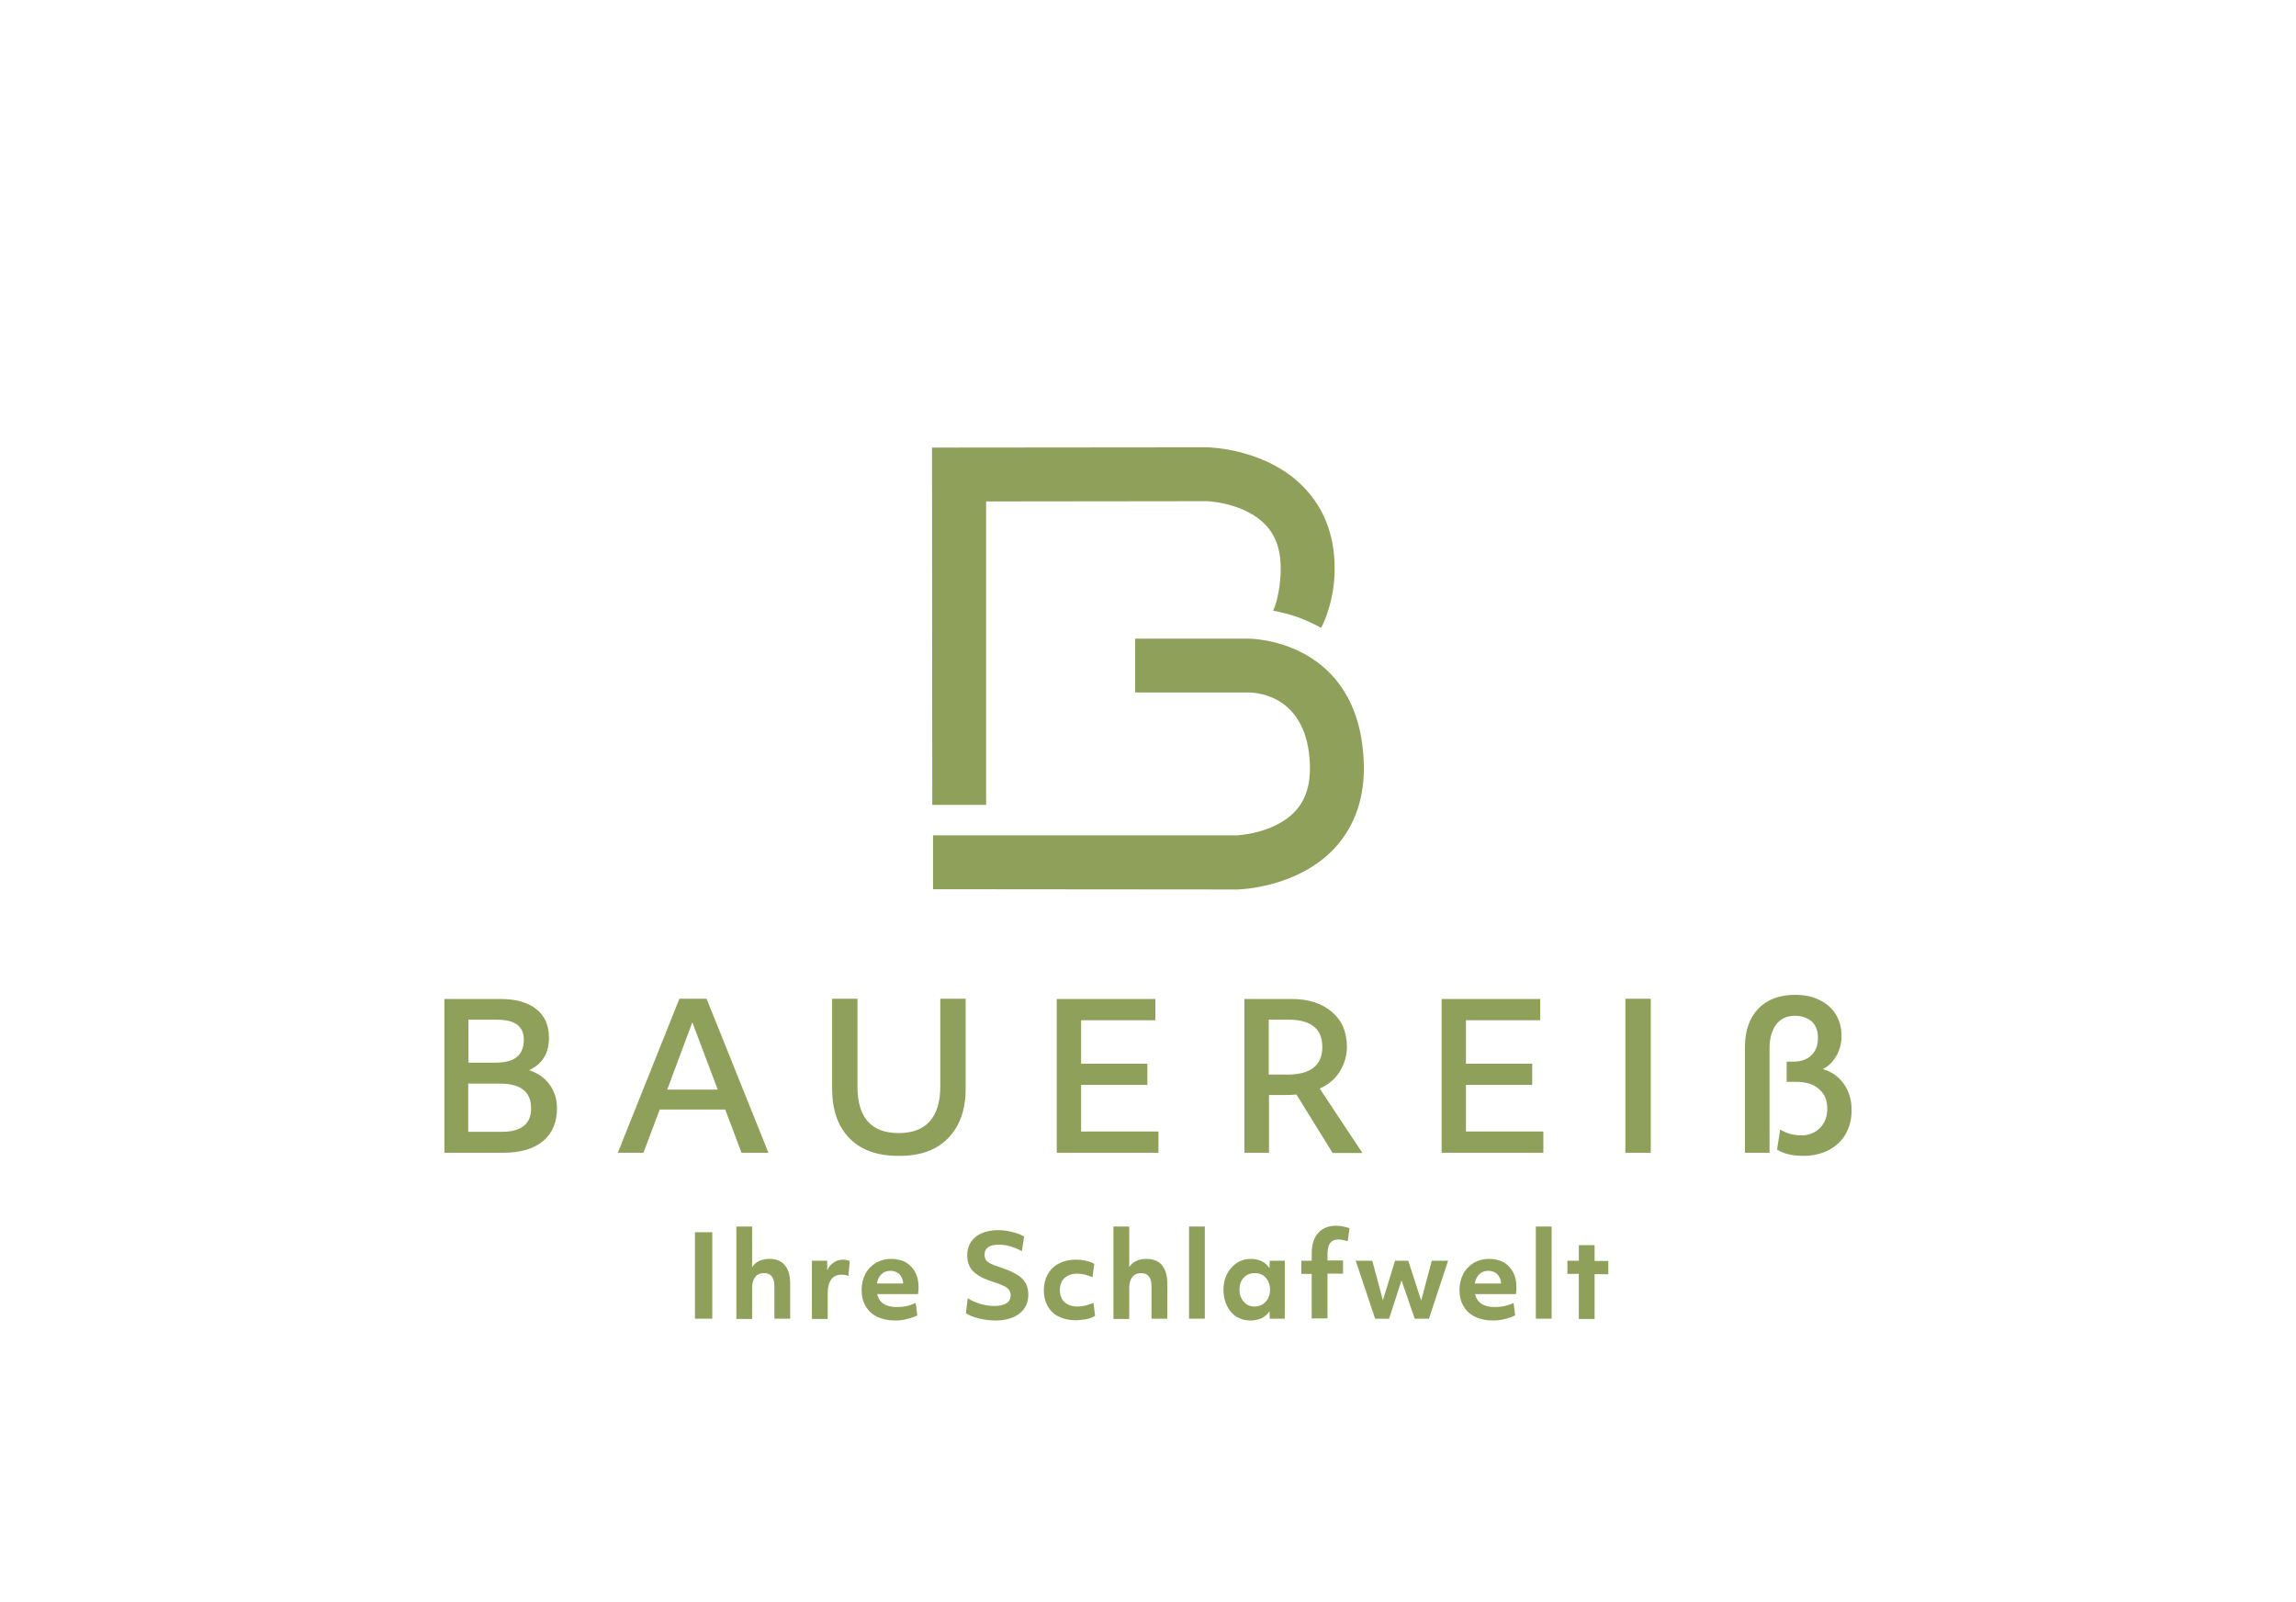 <?xml version="1.0" encoding="utf-8"?>
<!-- Generator: Adobe Illustrator 26.4.1, SVG Export Plug-In . SVG Version: 6.00 Build 0)  -->
<svg version="1.1" id="Ebene_1" xmlns="http://www.w3.org/2000/svg" xmlns:xlink="http://www.w3.org/1999/xlink" x="0px" y="0px"
	 viewBox="0 0 887.1 618.7" style="enable-background:new 0 0 887.1 618.7;" xml:space="preserve">
<style type="text/css">
	.st0{fill:#8EA059;}
</style>
<g>
	<path class="st0" d="M360.5,343.5v-20.8h117.2c-0.1,0,14.5-0.5,22.7-9.3c4.2-4.5,6-10.5,5.7-18.4c-1.1-26-20-27.5-23.7-27.5h-43.8
		v-20.8h43.8h0c1,0,42.5,0.4,44.5,47.4c0.6,13.6-3.3,25-11.4,33.7c-14.3,15.2-36.6,15.8-37.6,15.8L360.5,343.5z"/>
	<path class="st0" d="M504.1,188.6c-14.3-15.2-36.6-15.8-37.6-15.8l-106.4,0.1l0.1,138H381V193.7l85.4-0.1c-0.1,0,14.5,0.5,22.7,9.3
		c4.2,4.5,6,10.5,5.7,18.4c-0.3,7.3-1.9,12.5-2.9,14.6c7.2,1.4,11.7,3,18.5,6.6c0.1,0.1,4.7-8.5,5.2-20.3
		C516.2,208.6,512.3,197.3,504.1,188.6"/>
	<path class="st0" d="M628,445.3h9.8v-59.5H628V445.3z M557,445.3h39.3v-8.2h-29.9v-18h25.6v-8.2h-25.6v-16.8h28.7v-8.2H557V445.3z
		 M490.3,393.9h7.7c4.3,0,7.5,0.9,9.7,2.7c2.2,1.8,3.2,4.4,3.2,7.9c0,7-4.5,10.6-13.4,10.6h-7.3V393.9z M480.9,445.3h9.4V423h6.7
		c1.5,0,2.8-0.1,3.9-0.2l14,22.6h11.5l-16.5-24.9c3.3-1.5,5.9-3.6,7.7-6.5s2.8-6.1,2.8-9.6c0-5.7-1.9-10.2-5.8-13.5
		c-3.8-3.3-9-5-15.5-5h-18.3V445.3z M408.3,445.3h39.3v-8.2h-29.9v-18h25.6v-8.2h-25.6v-16.8h28.7v-8.2h-38.1V445.3z M366.3,439.7
		c4.5-4.6,6.8-11,6.8-19.2v-34.7h-9.8v33.9c0,6-1.4,10.5-4.1,13.5c-2.7,3-6.7,4.5-12,4.5c-5.3,0-9.2-1.5-11.9-4.5
		c-2.7-3-4-7.5-4-13.5v-33.9h-9.8v34.7c0,8.2,2.2,14.6,6.7,19.2c4.5,4.6,10.8,6.8,18.9,6.8C355.4,446.6,361.8,444.3,366.3,439.7
		 M257.8,420.9l9.7-26l9.8,26H257.8z M238.7,445.3h9.9l6.3-16.7h25.3l6.3,16.7h10.4l-23.9-59.5h-10.5L238.7,445.3z M180.9,393.9h11
		c3.5,0,6.2,0.6,7.9,1.9c1.7,1.3,2.6,3.2,2.6,5.7c0,3.1-0.9,5.3-2.7,6.8c-1.8,1.5-4.6,2.2-8.5,2.2h-10.2V393.9z M180.9,418.6h12.4
		c7.9,0,11.9,3.2,11.9,9.5c0,3-0.9,5.3-2.8,6.8c-1.9,1.5-4.6,2.3-8.3,2.3h-13.2V418.6z M171.7,445.3h22.8c6.6,0,11.7-1.5,15.3-4.5
		c3.6-3,5.4-7.2,5.4-12.7c0-3.6-1-6.6-2.9-9.2c-1.9-2.6-4.5-4.4-7.9-5.5c5.1-2.3,7.7-6.5,7.7-12.5c0-4.8-1.6-8.5-4.9-11.1
		c-3.3-2.6-7.9-3.9-13.8-3.9h-21.7V445.3z"/>
	<path class="st0" d="M712.1,418.3c-2-2.6-4.6-4.4-7.8-5.3c2.1-1.1,3.8-2.7,5-4.8c1.5-2.4,2.2-5.1,2.2-8.1c0-3.2-0.8-6-2.3-8.4
		c-1.5-2.4-3.7-4.2-6.4-5.5c-2.7-1.3-5.8-1.9-9.3-1.9c-5.9,0-10.7,1.8-14.1,5.3c-3.4,3.5-5.2,8.5-5.2,14.7v41h9.5v-40.3
		c0-4,0.9-7.1,2.6-9.3c1.7-2.2,4-3.3,7.2-3.3c2.7,0,4.9,0.8,6.5,2.2c1.6,1.5,2.4,3.6,2.4,6.2c0,2.9-0.8,5.2-2.5,6.8
		c-1.6,1.6-3.9,2.5-6.8,2.5h-2.8v7.8h3.7c3.7,0,6.7,0.9,8.8,2.8c2.2,1.9,3.2,4.3,3.2,7.5c0,3.1-0.9,5.6-2.8,7.5
		c-1.9,1.9-4.3,2.9-7.3,2.9c-1.3,0-2.6-0.2-4-0.5c-1.4-0.4-2.6-0.9-3.6-1.5l-0.5-0.3l-1.2,7.8l0.2,0.1c2.6,1.6,6,2.3,10,2.3
		c3.7,0,7-0.8,9.9-2.3c2.8-1.5,5-3.6,6.5-6.3c1.5-2.7,2.2-5.7,2.2-9.1C715.4,424.7,714.3,421.2,712.1,418.3"/>
	<g>
		<path class="st0" d="M268.5,476h6.7v33.4h-6.7V476z"/>
		<path class="st0" d="M284.5,473.8h6.1v15.7c0.6-1,1.5-1.8,2.7-2.4c1.1-0.5,2.4-0.8,3.9-0.8c2.6,0,4.7,0.8,6,2.4
			c1.4,1.6,2.1,4,2.1,7.1v13.6h-6.1V497c0-3.5-1.3-5.2-4-5.2c-1.5,0-2.6,0.5-3.4,1.5c-0.8,1-1.2,2.4-1.2,4.2v12h-6.1V473.8z"/>
		<path class="st0" d="M313.7,487h5.9l0,3.7c0.6-1.3,1.4-2.3,2.5-3c1-0.7,2.2-1.1,3.6-1.1c0.9,0,1.8,0.2,2.6,0.5l-0.5,5.8
			c-0.9-0.4-1.8-0.5-2.7-0.5c-1.7,0-3,0.6-3.9,1.8c-0.9,1.2-1.4,2.9-1.4,5.1v10.2h-6.1V487z"/>
		<path class="st0" d="M345.8,510.1c-2.6,0-4.9-0.5-6.8-1.4c-1.9-0.9-3.5-2.3-4.5-4.1c-1.1-1.8-1.6-3.9-1.6-6.3
			c0-2.3,0.5-4.3,1.4-6.1c0.9-1.8,2.3-3.2,4-4.3c1.7-1,3.7-1.6,6-1.6c2.1,0,4,0.4,5.6,1.3c1.6,0.9,2.8,2.2,3.7,3.8
			c0.9,1.7,1.3,3.6,1.3,5.9c0,1-0.1,1.8-0.2,2.6h-15.8c0.8,3.3,3.3,5,7.6,5c1.3,0,2.7-0.1,3.9-0.4c1.3-0.3,2.4-0.7,3.4-1.2l0.6,4.8
			c-1.1,0.6-2.3,1-3.9,1.4C349.1,509.9,347.5,510.1,345.8,510.1z M349,495.8c-0.1-1.6-0.7-2.7-1.5-3.6c-0.9-0.8-2-1.3-3.4-1.3
			c-1.4,0-2.6,0.4-3.5,1.3c-0.9,0.8-1.5,2-1.8,3.6H349z"/>
		<path class="st0" d="M384.5,510.1c-2.1,0-4.2-0.3-6.3-0.8c-2.1-0.5-3.8-1.2-5-2l0.7-5.8c1.4,0.9,3,1.6,4.9,2.2
			c1.9,0.5,3.7,0.8,5.4,0.8c2,0,3.6-0.4,4.7-1.1c1.1-0.7,1.6-1.8,1.6-3.1c0-1.1-0.5-2.1-1.4-2.8c-0.9-0.7-2.7-1.5-5.3-2.3
			c-3.6-1.1-6.2-2.5-7.8-4.1c-1.6-1.6-2.3-3.7-2.3-6.3c0-1.9,0.5-3.5,1.4-5c1-1.4,2.3-2.6,4.2-3.4s3.9-1.2,6.4-1.2
			c1.7,0,3.5,0.2,5.3,0.7c1.8,0.4,3.4,1,4.7,1.8l-0.9,5.6c-1.3-0.7-2.7-1.3-4.3-1.8c-1.6-0.5-3.1-0.7-4.5-0.7c-1.9,0-3.3,0.3-4.2,1
			c-1,0.7-1.4,1.6-1.4,2.9c0,0.8,0.2,1.4,0.5,2c0.4,0.5,1,1,1.8,1.4c0.8,0.4,2,0.9,3.6,1.4c4,1.3,6.8,2.7,8.5,4.3
			c1.7,1.6,2.5,3.7,2.5,6.3c0,3.1-1.1,5.5-3.4,7.3C391.6,509.2,388.5,510.1,384.5,510.1z"/>
		<path class="st0" d="M415.5,510c-2.4,0-4.6-0.5-6.4-1.4c-1.9-0.9-3.3-2.3-4.3-4c-1-1.8-1.5-3.8-1.5-6.2c0-2.3,0.5-4.3,1.5-6.1
			c1-1.8,2.4-3.2,4.3-4.2c1.9-1,4-1.5,6.5-1.5c1.3,0,2.6,0.1,3.9,0.4c1.3,0.3,2.4,0.7,3.3,1.2l-0.7,5.2c-2-0.9-3.9-1.4-5.9-1.4
			c-2.1,0-3.7,0.6-4.9,1.7c-1.2,1.1-1.8,2.7-1.8,4.6c0,2,0.6,3.6,1.8,4.7c1.2,1.1,2.9,1.7,5.1,1.7c1.9,0,3.9-0.5,6.1-1.4l0.6,5
			c-0.9,0.6-2.1,1-3.4,1.3C418.2,509.8,416.9,510,415.5,510z"/>
		<path class="st0" d="M430.2,473.8h6.1v15.7c0.6-1,1.5-1.8,2.7-2.4c1.1-0.5,2.4-0.8,3.9-0.8c2.6,0,4.7,0.8,6,2.4
			c1.4,1.6,2.1,4,2.1,7.1v13.6h-6.1V497c0-3.5-1.3-5.2-4-5.2c-1.5,0-2.6,0.5-3.4,1.5c-0.8,1-1.2,2.4-1.2,4.2v12h-6.1V473.8z"/>
		<path class="st0" d="M459.4,473.8h6.1v35.6h-6.1V473.8z"/>
		<path class="st0" d="M483.1,510.1c-2,0-3.7-0.5-5.3-1.4c-1.6-1-2.8-2.4-3.7-4.2c-0.9-1.8-1.4-3.9-1.4-6.2c0-2.2,0.4-4.2,1.3-6
			c0.9-1.8,2.2-3.3,3.8-4.4c1.6-1.1,3.5-1.6,5.5-1.6c1.5,0,2.9,0.3,4.2,0.9c1.2,0.6,2.2,1.5,3,2.7l0.1-2.9h5.8v22.4h-5.8l-0.1-2.9
			c-0.8,1.2-1.8,2.1-3,2.7C486.2,509.8,484.7,510.1,483.1,510.1z M484.7,504.7c1.7,0,3.1-0.6,4.3-1.8c1.1-1.2,1.7-2.8,1.7-4.7
			c0-1.9-0.6-3.4-1.6-4.6c-1.1-1.2-2.5-1.8-4.3-1.8c-1.8,0-3.2,0.6-4.3,1.8c-1.1,1.2-1.6,2.7-1.6,4.6c0,1.9,0.6,3.5,1.7,4.7
			C481.6,504.1,483,504.7,484.7,504.7z"/>
		<path class="st0" d="M506.8,492.1h-4V487h4v-2.8c0-3.4,0.8-6,2.5-7.9c1.6-1.9,4-2.8,7-2.8c0.9,0,1.8,0.1,2.7,0.3
			c1,0.2,1.8,0.4,2.4,0.7l-0.7,5c-1.2-0.4-2.4-0.7-3.6-0.7c-1.5,0-2.5,0.5-3.2,1.4c-0.7,1-1,2.4-1,4.5v2.2h6v5.1h-6v17.3h-6.1V492.1
			z"/>
		<path class="st0" d="M523.8,487h6.4l4.1,15.3L539,487h5.1l5,15.4l4.1-15.4h6.3l-7.4,22.4h-5.5l-5.1-14.8l-4.8,14.8h-5.4L523.8,487
			z"/>
		<path class="st0" d="M576.8,510.1c-2.6,0-4.9-0.5-6.8-1.4c-1.9-0.9-3.5-2.3-4.5-4.1c-1.1-1.8-1.6-3.9-1.6-6.3
			c0-2.3,0.5-4.3,1.4-6.1c0.9-1.8,2.3-3.2,4-4.3c1.7-1,3.7-1.6,6-1.6c2.1,0,4,0.4,5.6,1.3c1.6,0.9,2.8,2.2,3.7,3.8
			c0.9,1.7,1.3,3.6,1.3,5.9c0,1-0.1,1.8-0.2,2.6h-15.8c0.8,3.3,3.3,5,7.6,5c1.3,0,2.7-0.1,3.9-0.4c1.3-0.3,2.4-0.7,3.4-1.2l0.6,4.8
			c-1.1,0.6-2.3,1-3.9,1.4C580.1,509.9,578.5,510.1,576.8,510.1z M580,495.8c-0.1-1.6-0.7-2.7-1.5-3.6c-0.9-0.8-2-1.3-3.4-1.3
			c-1.4,0-2.6,0.4-3.5,1.3c-0.9,0.8-1.5,2-1.8,3.6H580z"/>
		<path class="st0" d="M593.4,473.8h6.1v35.6h-6.1V473.8z"/>
		<path class="st0" d="M610,492.1h-4.4V487h4.4V481h6.1v6.1h5.3v5.1h-5.3v17.3H610V492.1z"/>
	</g>
</g>
</svg>
